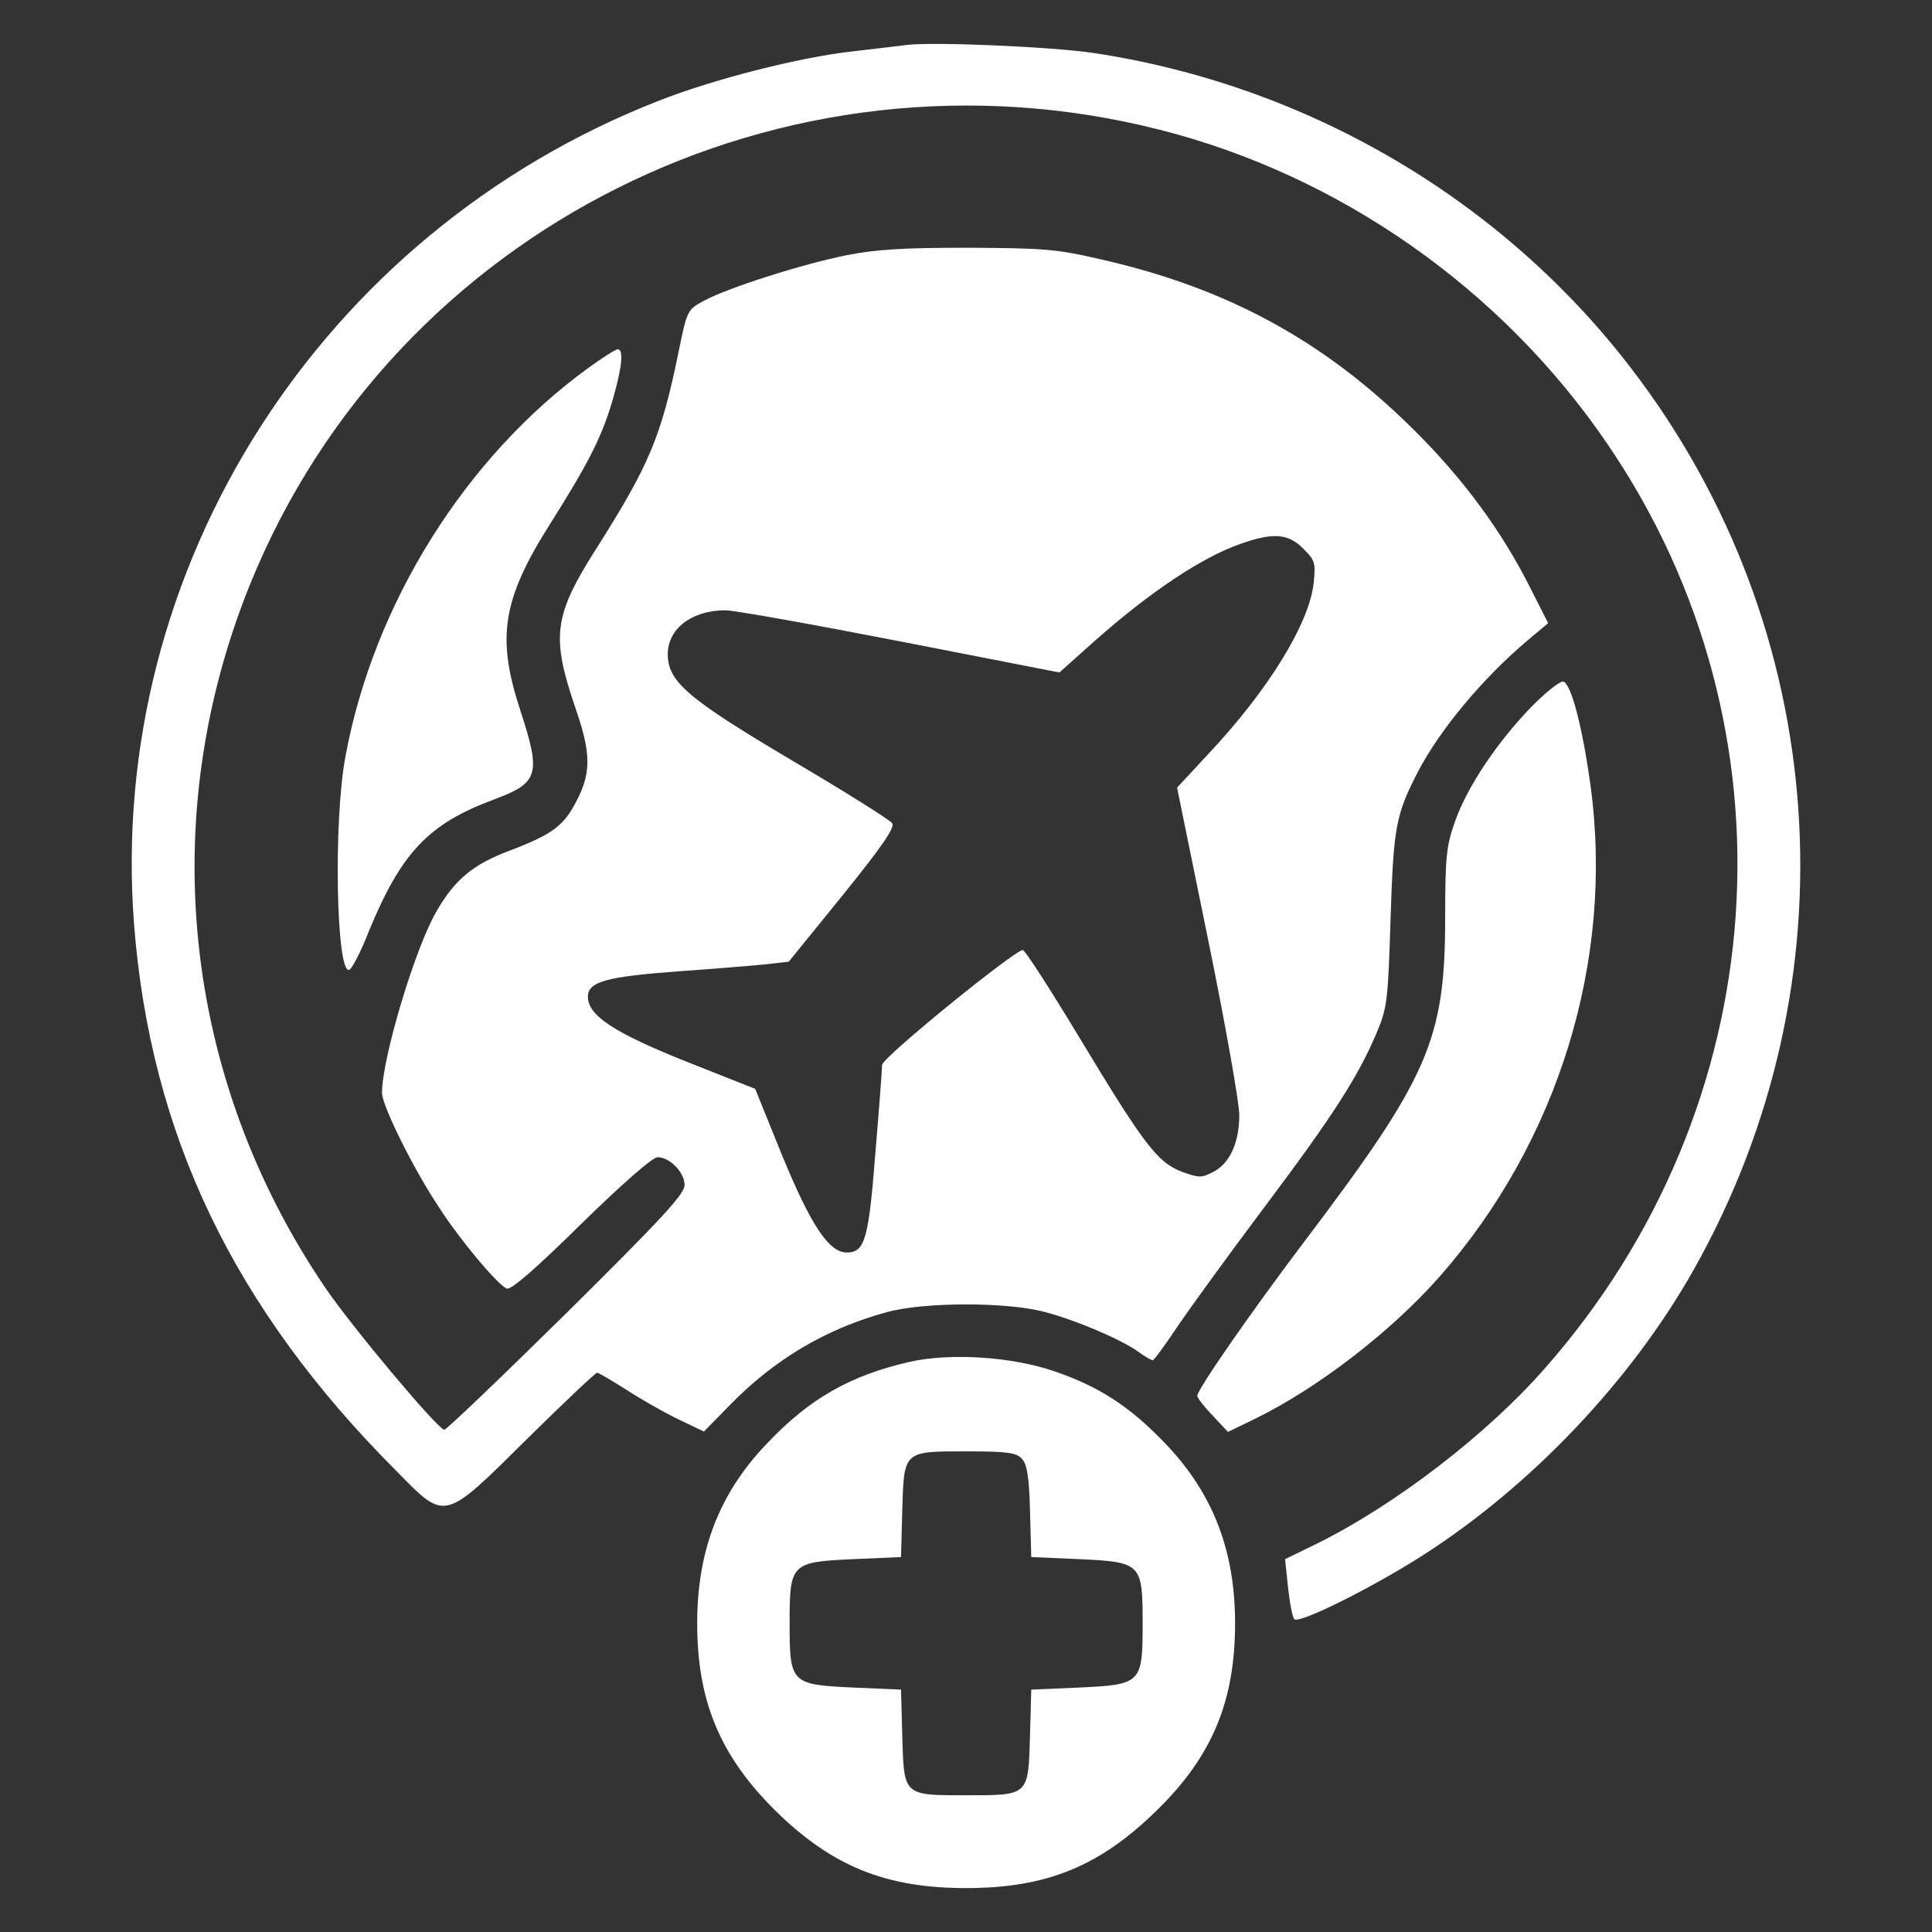 <svg width="44" height="44" viewBox="0 0 44 44" fill="none" xmlns="http://www.w3.org/2000/svg">
<rect x="0" y="0" width="44" height="44" fill="#333333" stroke="none"/>
<path d="M20.615 1.028C20.462 1.047 19.917 1.113 19.419 1.17C18.223 1.302 16.251 1.802 15.007 2.293C7.303 5.303 2.431 12.937 3.053 21.052C3.427 25.826 5.312 29.78 9.025 33.498C10.155 34.649 10.088 34.668 12.002 32.772C12.844 31.941 13.562 31.262 13.6 31.262C13.629 31.262 13.916 31.431 14.232 31.63C14.547 31.837 15.074 32.139 15.418 32.309L16.031 32.602L16.605 32.017C17.62 30.969 18.806 30.261 20.194 29.884C21.046 29.648 22.96 29.648 23.812 29.884C24.52 30.073 25.515 30.497 25.917 30.78C26.07 30.894 26.224 30.979 26.252 30.979C26.281 30.979 26.539 30.629 26.827 30.195C27.114 29.771 28.013 28.535 28.827 27.45C30.358 25.411 30.942 24.505 31.363 23.496C31.593 22.948 31.612 22.769 31.669 20.929C31.736 18.844 31.784 18.561 32.291 17.579C32.799 16.607 33.775 15.437 34.808 14.569L35.258 14.192L34.885 13.456C34.215 12.106 33.325 10.898 32.157 9.747C30.138 7.756 27.956 6.567 25.113 5.916C24.061 5.671 23.802 5.652 22.051 5.642C20.577 5.642 19.945 5.68 19.285 5.812C18.28 6.011 16.567 6.558 16.031 6.85C15.648 7.058 15.648 7.067 15.447 8.049C15.055 9.955 14.777 10.606 13.581 12.493C12.605 14.031 12.547 14.494 13.112 16.145C13.457 17.145 13.466 17.589 13.141 18.221C12.844 18.806 12.595 18.995 11.609 19.372C10.777 19.683 10.356 20.033 9.944 20.75C9.456 21.58 8.7 24.1 8.7 24.892C8.7 25.175 9.408 26.61 9.992 27.487C10.47 28.233 11.341 29.271 11.542 29.346C11.638 29.384 12.203 28.893 13.236 27.874C14.203 26.93 14.863 26.355 14.978 26.355C15.256 26.355 15.591 26.704 15.591 26.987C15.591 27.195 15.074 27.751 12.892 29.912C11.399 31.384 10.155 32.573 10.116 32.564C9.915 32.488 8.011 30.214 7.408 29.327C4.164 24.553 3.532 18.627 5.704 13.286C8.987 5.208 17.849 0.783 26.405 2.953C30.511 3.991 34.215 6.586 36.617 10.125C41.039 16.617 40.445 25.213 35.163 31.186C33.851 32.677 31.784 34.262 30.023 35.14L29.267 35.508L29.334 36.15C29.372 36.499 29.43 36.82 29.478 36.876C29.583 36.989 31.229 36.169 32.387 35.432C34.866 33.847 37.144 31.45 38.57 28.922C42.264 22.373 41.709 14.343 37.163 8.407C34.215 4.548 29.784 1.944 24.912 1.208C23.984 1.066 21.189 0.943 20.615 1.028ZM29.679 12.493C29.947 12.757 29.966 12.814 29.918 13.276C29.822 14.192 28.884 15.72 27.525 17.164L26.807 17.938L27.516 21.41C27.908 23.326 28.224 25.119 28.224 25.392C28.224 26.025 28.004 26.506 27.621 26.695C27.363 26.827 27.305 26.827 26.913 26.685C26.358 26.468 26.061 26.081 24.587 23.637C23.927 22.543 23.343 21.637 23.295 21.637C23.104 21.637 20.089 24.09 20.089 24.251C20.089 24.345 20.022 25.241 19.936 26.261C19.783 28.223 19.697 28.525 19.285 28.525C18.873 28.525 18.462 27.893 17.802 26.289L17.199 24.798L15.648 24.184C13.992 23.524 13.389 23.128 13.389 22.703C13.389 22.354 13.811 22.241 15.495 22.118C16.308 22.061 17.199 21.986 17.476 21.958L17.964 21.901L19.189 20.391C20.089 19.278 20.386 18.844 20.319 18.749C20.271 18.674 19.247 18.032 18.031 17.315C15.658 15.909 15.208 15.522 15.208 14.899C15.208 14.314 15.763 13.899 16.519 13.899C16.72 13.899 18.51 14.22 20.5 14.607L24.128 15.315L24.951 14.579C26.214 13.465 27.363 12.701 28.243 12.389C28.989 12.125 29.334 12.144 29.679 12.493Z" fill="white"/>
<path d="M13.399 8.379C10.604 10.408 8.508 13.748 7.867 17.23C7.59 18.702 7.657 22.184 7.953 22.089C8.011 22.071 8.221 21.674 8.403 21.202C9.14 19.419 9.753 18.759 11.265 18.202C12.27 17.824 12.327 17.636 11.848 16.173C11.303 14.512 11.437 13.653 12.538 11.917C13.437 10.492 13.724 9.907 13.964 9.068C14.174 8.332 14.203 7.954 14.069 7.954C14.021 7.954 13.724 8.143 13.399 8.379Z" fill="white"/>
<path d="M34.876 16.098C34.1 16.9 33.421 17.909 33.143 18.692C32.942 19.259 32.913 19.485 32.913 20.891C32.913 23.694 32.54 24.534 29.66 28.336C28.463 29.922 27.267 31.648 27.267 31.79C27.267 31.837 27.43 32.045 27.621 32.243L27.966 32.611L28.588 32.309C30.014 31.611 31.679 30.327 32.779 29.082C35.488 26.006 36.761 21.872 36.225 17.909C36.043 16.569 35.785 15.579 35.603 15.522C35.536 15.503 35.211 15.758 34.876 16.098Z" fill="white"/>
<path d="M20.711 31.016C19.361 31.328 18.443 31.846 17.476 32.866C16.385 33.998 15.878 35.309 15.878 36.97C15.878 38.735 16.395 39.98 17.648 41.226C18.94 42.5 20.165 43 22.003 43C23.84 43 25.056 42.5 26.358 41.217C27.611 39.99 28.128 38.735 28.128 36.97C28.128 35.309 27.621 33.998 26.53 32.866C25.735 32.035 25.037 31.582 24.022 31.233C23.037 30.893 21.639 30.808 20.711 31.016ZM23.276 33.224C23.391 33.356 23.439 33.63 23.458 34.422L23.486 35.461L24.568 35.508C25.994 35.574 26.023 35.602 26.023 36.97C26.023 38.339 25.994 38.367 24.568 38.433L23.486 38.48L23.458 39.518C23.419 40.905 23.439 40.886 22.003 40.886C20.567 40.886 20.587 40.905 20.548 39.518L20.52 38.48L19.438 38.433C18.012 38.367 17.983 38.339 17.983 36.97C17.983 35.602 18.012 35.574 19.438 35.508L20.52 35.461L20.548 34.422C20.587 33.035 20.567 33.054 22.003 33.054C22.96 33.054 23.142 33.083 23.276 33.224Z" fill="white"/>
</svg>
